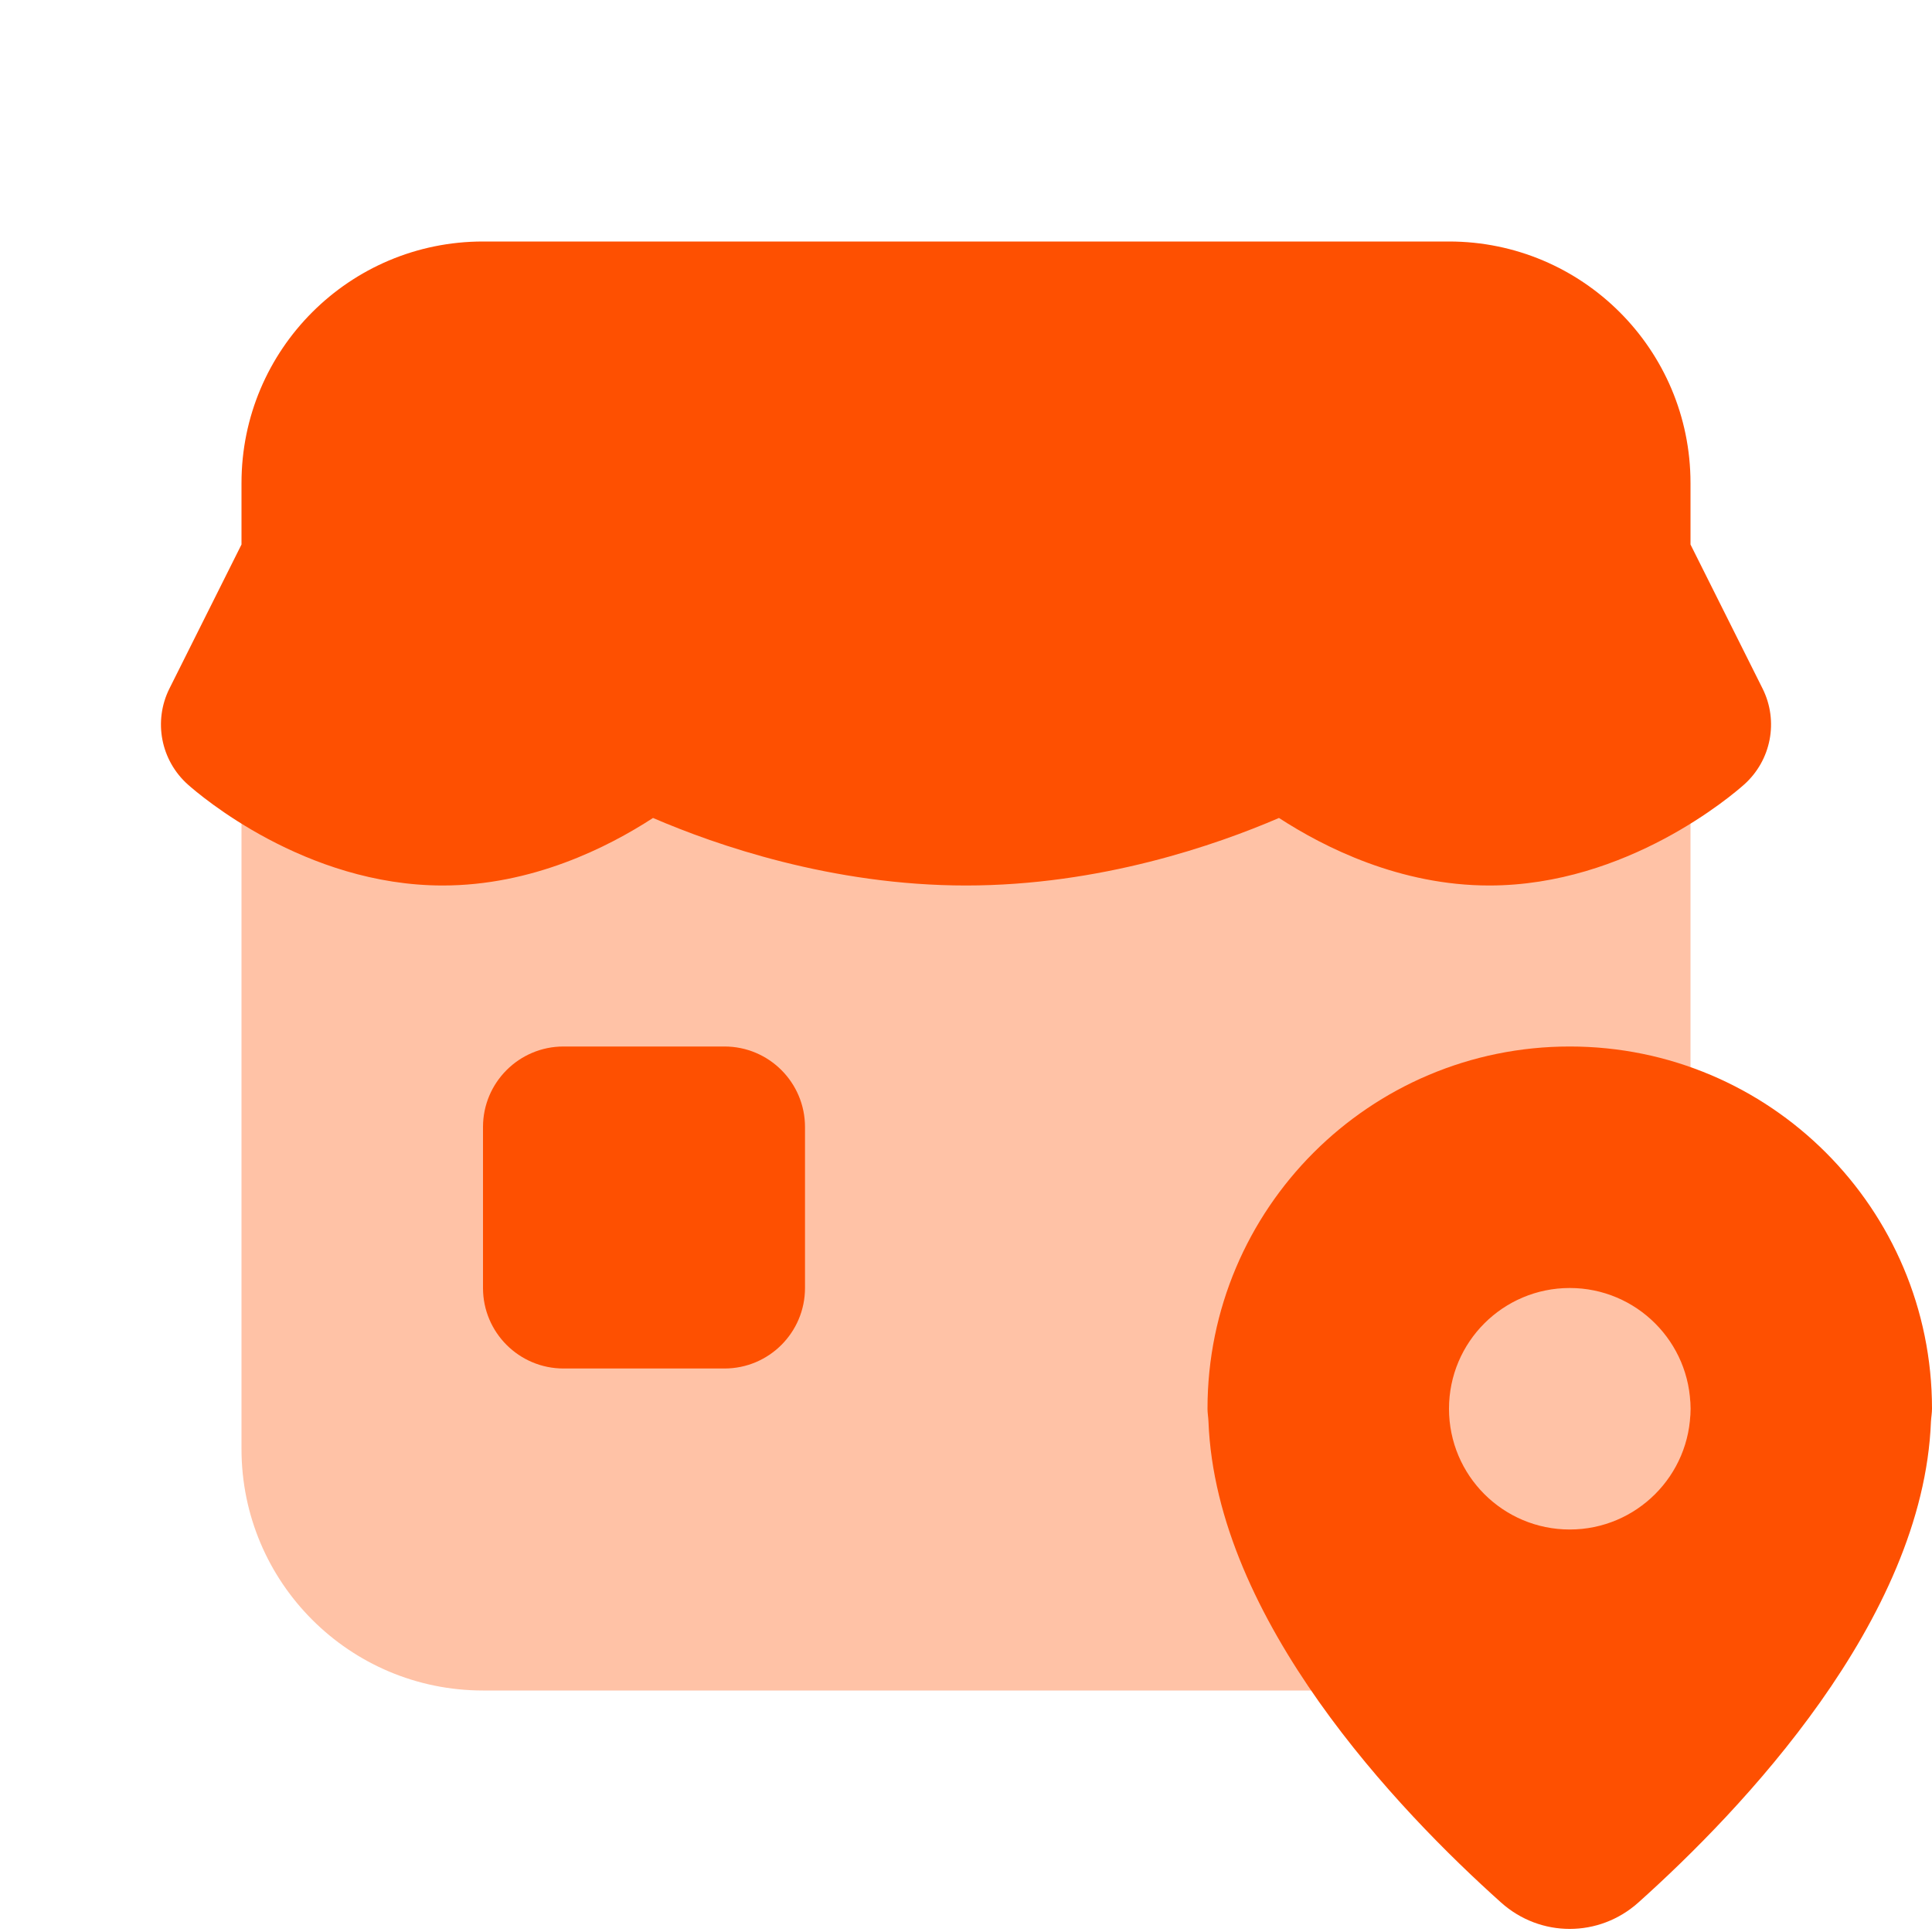 <svg width="48" height="48" viewBox="0 0 48 48" fill="none" xmlns="http://www.w3.org/2000/svg">
<path opacity="0.35" d="M36 42H12C8.686 42 6 39.314 6 36V14H42V36C42 39.314 39.314 42 36 42Z" fill="#FE5001"/>
<path d="M18 34H14C12.896 34 12 33.104 12 32V28C12 26.896 12.896 26 14 26H18C19.104 26 20 26.896 20 28V32C20 33.104 19.104 34 18 34Z" fill="#FE5001"/>
<path d="M43.79 17.106L42 13.528V12C42 8.686 39.314 6 36 6H12C8.686 6 6 8.686 6 12V13.528L4.21 17.106C3.806 17.914 3.994 18.89 4.668 19.492C4.956 19.748 7.574 22 11 22C13.216 22 15.096 21.056 16.224 20.322C17.774 20.99 20.664 22 24 22C27.336 22 30.226 20.99 31.776 20.322C32.904 21.056 34.784 22 37 22C40.426 22 43.044 19.748 43.332 19.492C44.006 18.89 44.194 17.914 43.79 17.106Z" fill="#FE5001"/>
<path d="M39 26C34.03 26 30 30.03 30 35C30 35.106 30.02 35.212 30.024 35.318C30.214 40.252 34.744 44.984 37.294 47.268C38.27 48.142 39.728 48.142 40.704 47.268C43.254 44.984 47.784 40.254 47.974 35.318C47.98 35.212 48 35.106 48 35C48 30.03 43.97 26 39 26ZM39 38C37.344 38 36 36.658 36 35C36 33.342 37.344 32 39 32C40.656 32 42 33.344 42 35C42 36.656 40.656 38 39 38Z" fill="#FE5001"/>
</svg>
